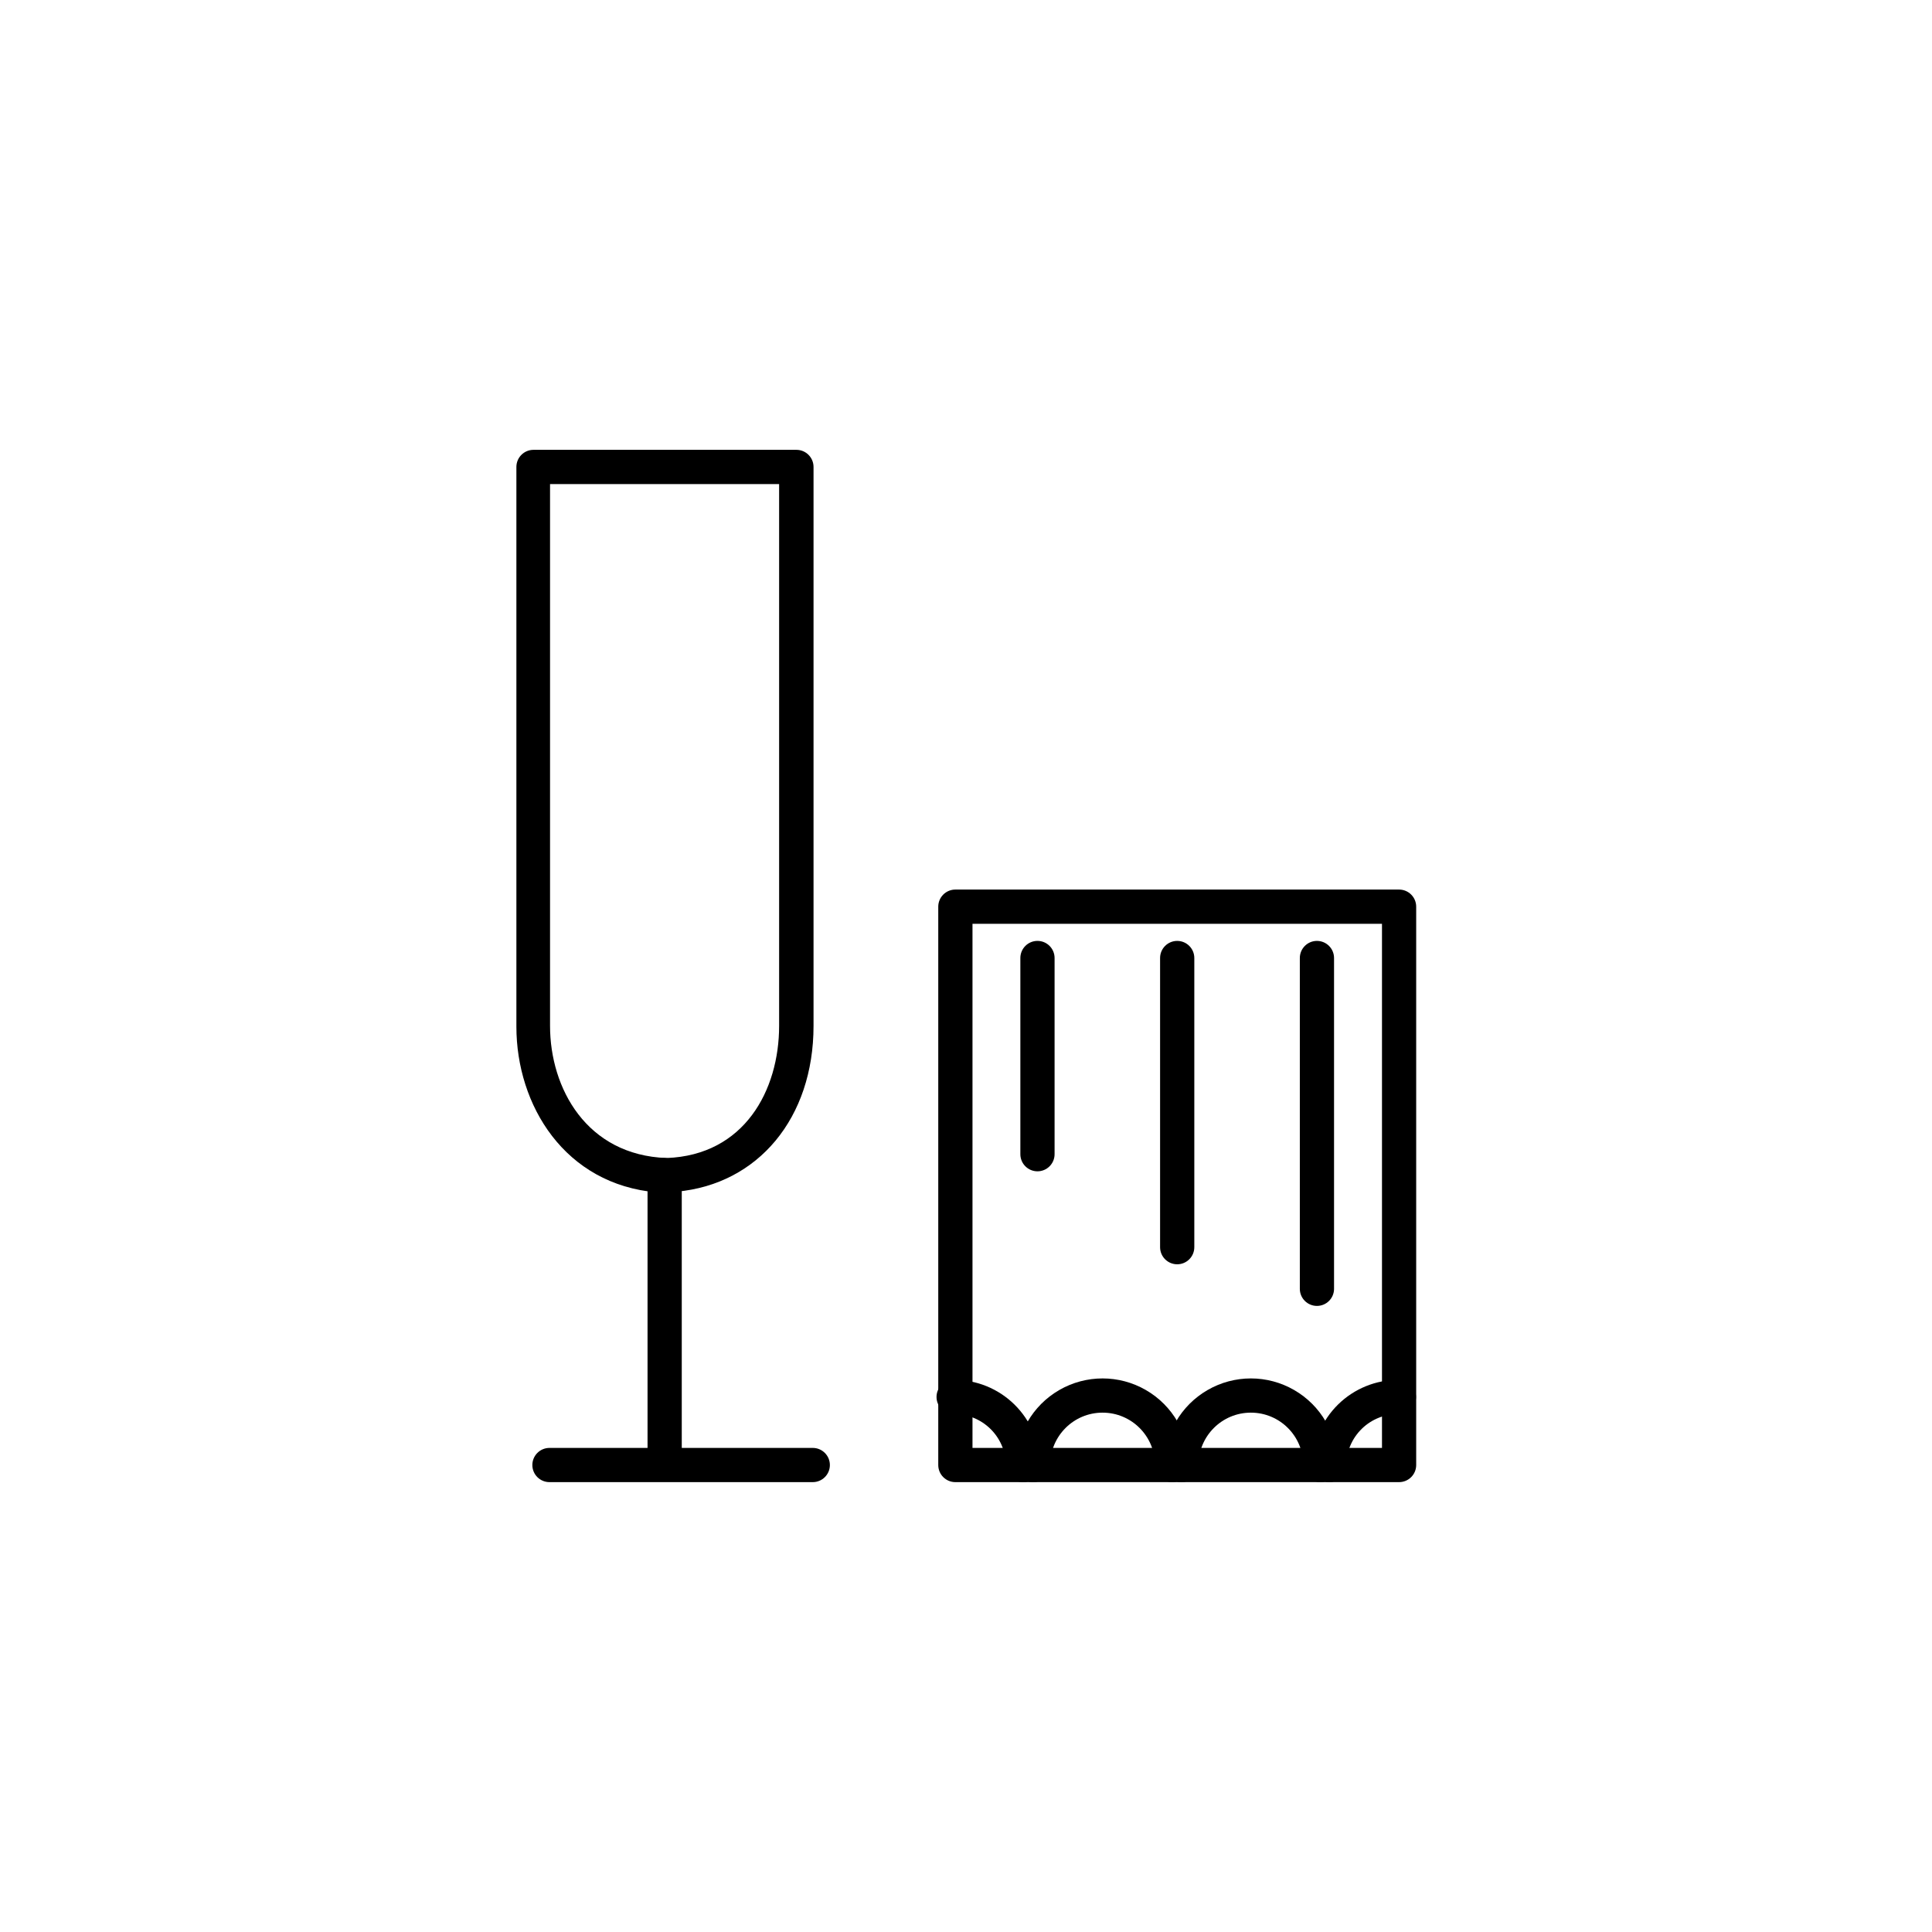 <?xml version="1.0" encoding="UTF-8"?>
<!-- Uploaded to: SVG Repo, www.svgrepo.com, Generator: SVG Repo Mixer Tools -->
<svg fill="#000000" width="800px" height="800px" version="1.1" viewBox="144 144 512 512" xmlns="http://www.w3.org/2000/svg">
 <g>
  <path d="m322.06 460h-2.668c-0.402 0.051-0.809 0.051-1.211 0-24.535-2.066-37.332-23.125-37.332-43.934v-148.32c0-2.504 2.031-4.535 4.535-4.535h69.676c2.504 0 4.535 2.031 4.535 4.535v148.12c0 24.434-14.711 41.969-36.223 43.934l-0.004-0.004c-0.422 0.129-0.863 0.199-1.309 0.203zm-32.293-187.72v143.59c0 16.523 9.672 34.258 30.883 35.016 20.605-0.754 29.824-17.938 29.824-35.016v-143.59z"/>
  <path d="m320.14 532.5c-2.504 0-4.535-2.031-4.535-4.535v-72.547c0-2.504 2.031-4.535 4.535-4.535 2.504 0 4.535 2.031 4.535 4.535v72.547c0 2.504-2.031 4.535-4.535 4.535z"/>
  <path d="m359.39 536.78h-69.777c-2.504 0-4.535-2.027-4.535-4.531s2.031-4.535 4.535-4.535h69.777c2.504 0 4.535 2.031 4.535 4.535s-2.031 4.531-4.535 4.531z"/>
  <path d="m514.77 536.78h-117.59c-2.504 0-4.531-2.027-4.531-4.531v-147.97c0-2.504 2.027-4.535 4.531-4.535h117.59c2.504 0 4.535 2.031 4.535 4.535v147.97c0 1.199-0.477 2.356-1.328 3.203-0.852 0.852-2.004 1.328-3.207 1.328zm-113-9.07 108.47 0.004v-138.9h-108.52v138.9z"/>
  <path d="m415.11 536.78c-2.504 0-4.535-2.027-4.535-4.531-0.109-7.551-6.305-13.586-13.855-13.504-2.504 0-4.531-2.031-4.531-4.535 0-2.504 2.027-4.531 4.531-4.531 6.031-0.043 11.832 2.312 16.129 6.543 4.297 4.231 6.742 9.996 6.797 16.027 0 1.199-0.48 2.356-1.328 3.203-0.852 0.852-2.004 1.328-3.207 1.328z"/>
  <path d="m454.61 536.78c-2.508 0-4.535-2.027-4.535-4.531 0-7.668-6.215-13.883-13.883-13.883-7.664 0-13.879 6.215-13.879 13.883 0 2.504-2.027 4.531-4.535 4.531-2.504 0-4.531-2.027-4.531-4.531 0-8.199 4.371-15.777 11.473-19.875 7.102-4.102 15.848-4.102 22.949 0 7.102 4.098 11.473 11.676 11.473 19.875 0 1.199-0.477 2.356-1.328 3.203-0.848 0.852-2.004 1.328-3.203 1.328z"/>
  <path d="m493.91 536.78c-2.504 0-4.535-2.027-4.535-4.531 0-7.668-6.215-13.883-13.879-13.883-7.668 0-13.883 6.215-13.883 13.883 0 2.504-2.027 4.531-4.531 4.531-2.508 0-4.535-2.027-4.535-4.531 0-8.199 4.371-15.777 11.473-19.875 7.102-4.102 15.848-4.102 22.949 0 7.102 4.098 11.473 11.676 11.473 19.875 0 2.504-2.027 4.531-4.531 4.531z"/>
  <path d="m496.33 536.78c-2.504 0-4.535-2.027-4.535-4.531 0.055-6.031 2.496-11.797 6.793-16.027 4.297-4.231 10.098-6.586 16.129-6.543 2.504 0 4.535 2.027 4.535 4.531 0 2.504-2.031 4.535-4.535 4.535-3.641-0.066-7.16 1.32-9.781 3.852-2.617 2.535-4.121 6.008-4.172 9.652 0 2.465-1.969 4.477-4.434 4.531z"/>
  <path d="m418.94 454.41c-2.504 0-4.535-2.031-4.535-4.535v-51.992c0-2.504 2.031-4.535 4.535-4.535s4.535 2.031 4.535 4.535v51.992c0 2.504-2.031 4.535-4.535 4.535z"/>
  <path d="m455.97 479.05c-2.504 0-4.535-2.031-4.535-4.535v-76.629c0-2.504 2.031-4.535 4.535-4.535s4.535 2.031 4.535 4.535v76.629c0 2.504-2.031 4.535-4.535 4.535z"/>
  <path d="m493 490.08c-2.504 0-4.531-2.027-4.531-4.531v-87.664c0-2.504 2.027-4.535 4.531-4.535 2.508 0 4.535 2.031 4.535 4.535v87.762c-0.055 2.465-2.066 4.438-4.535 4.434z"/>
 </g>
</svg>